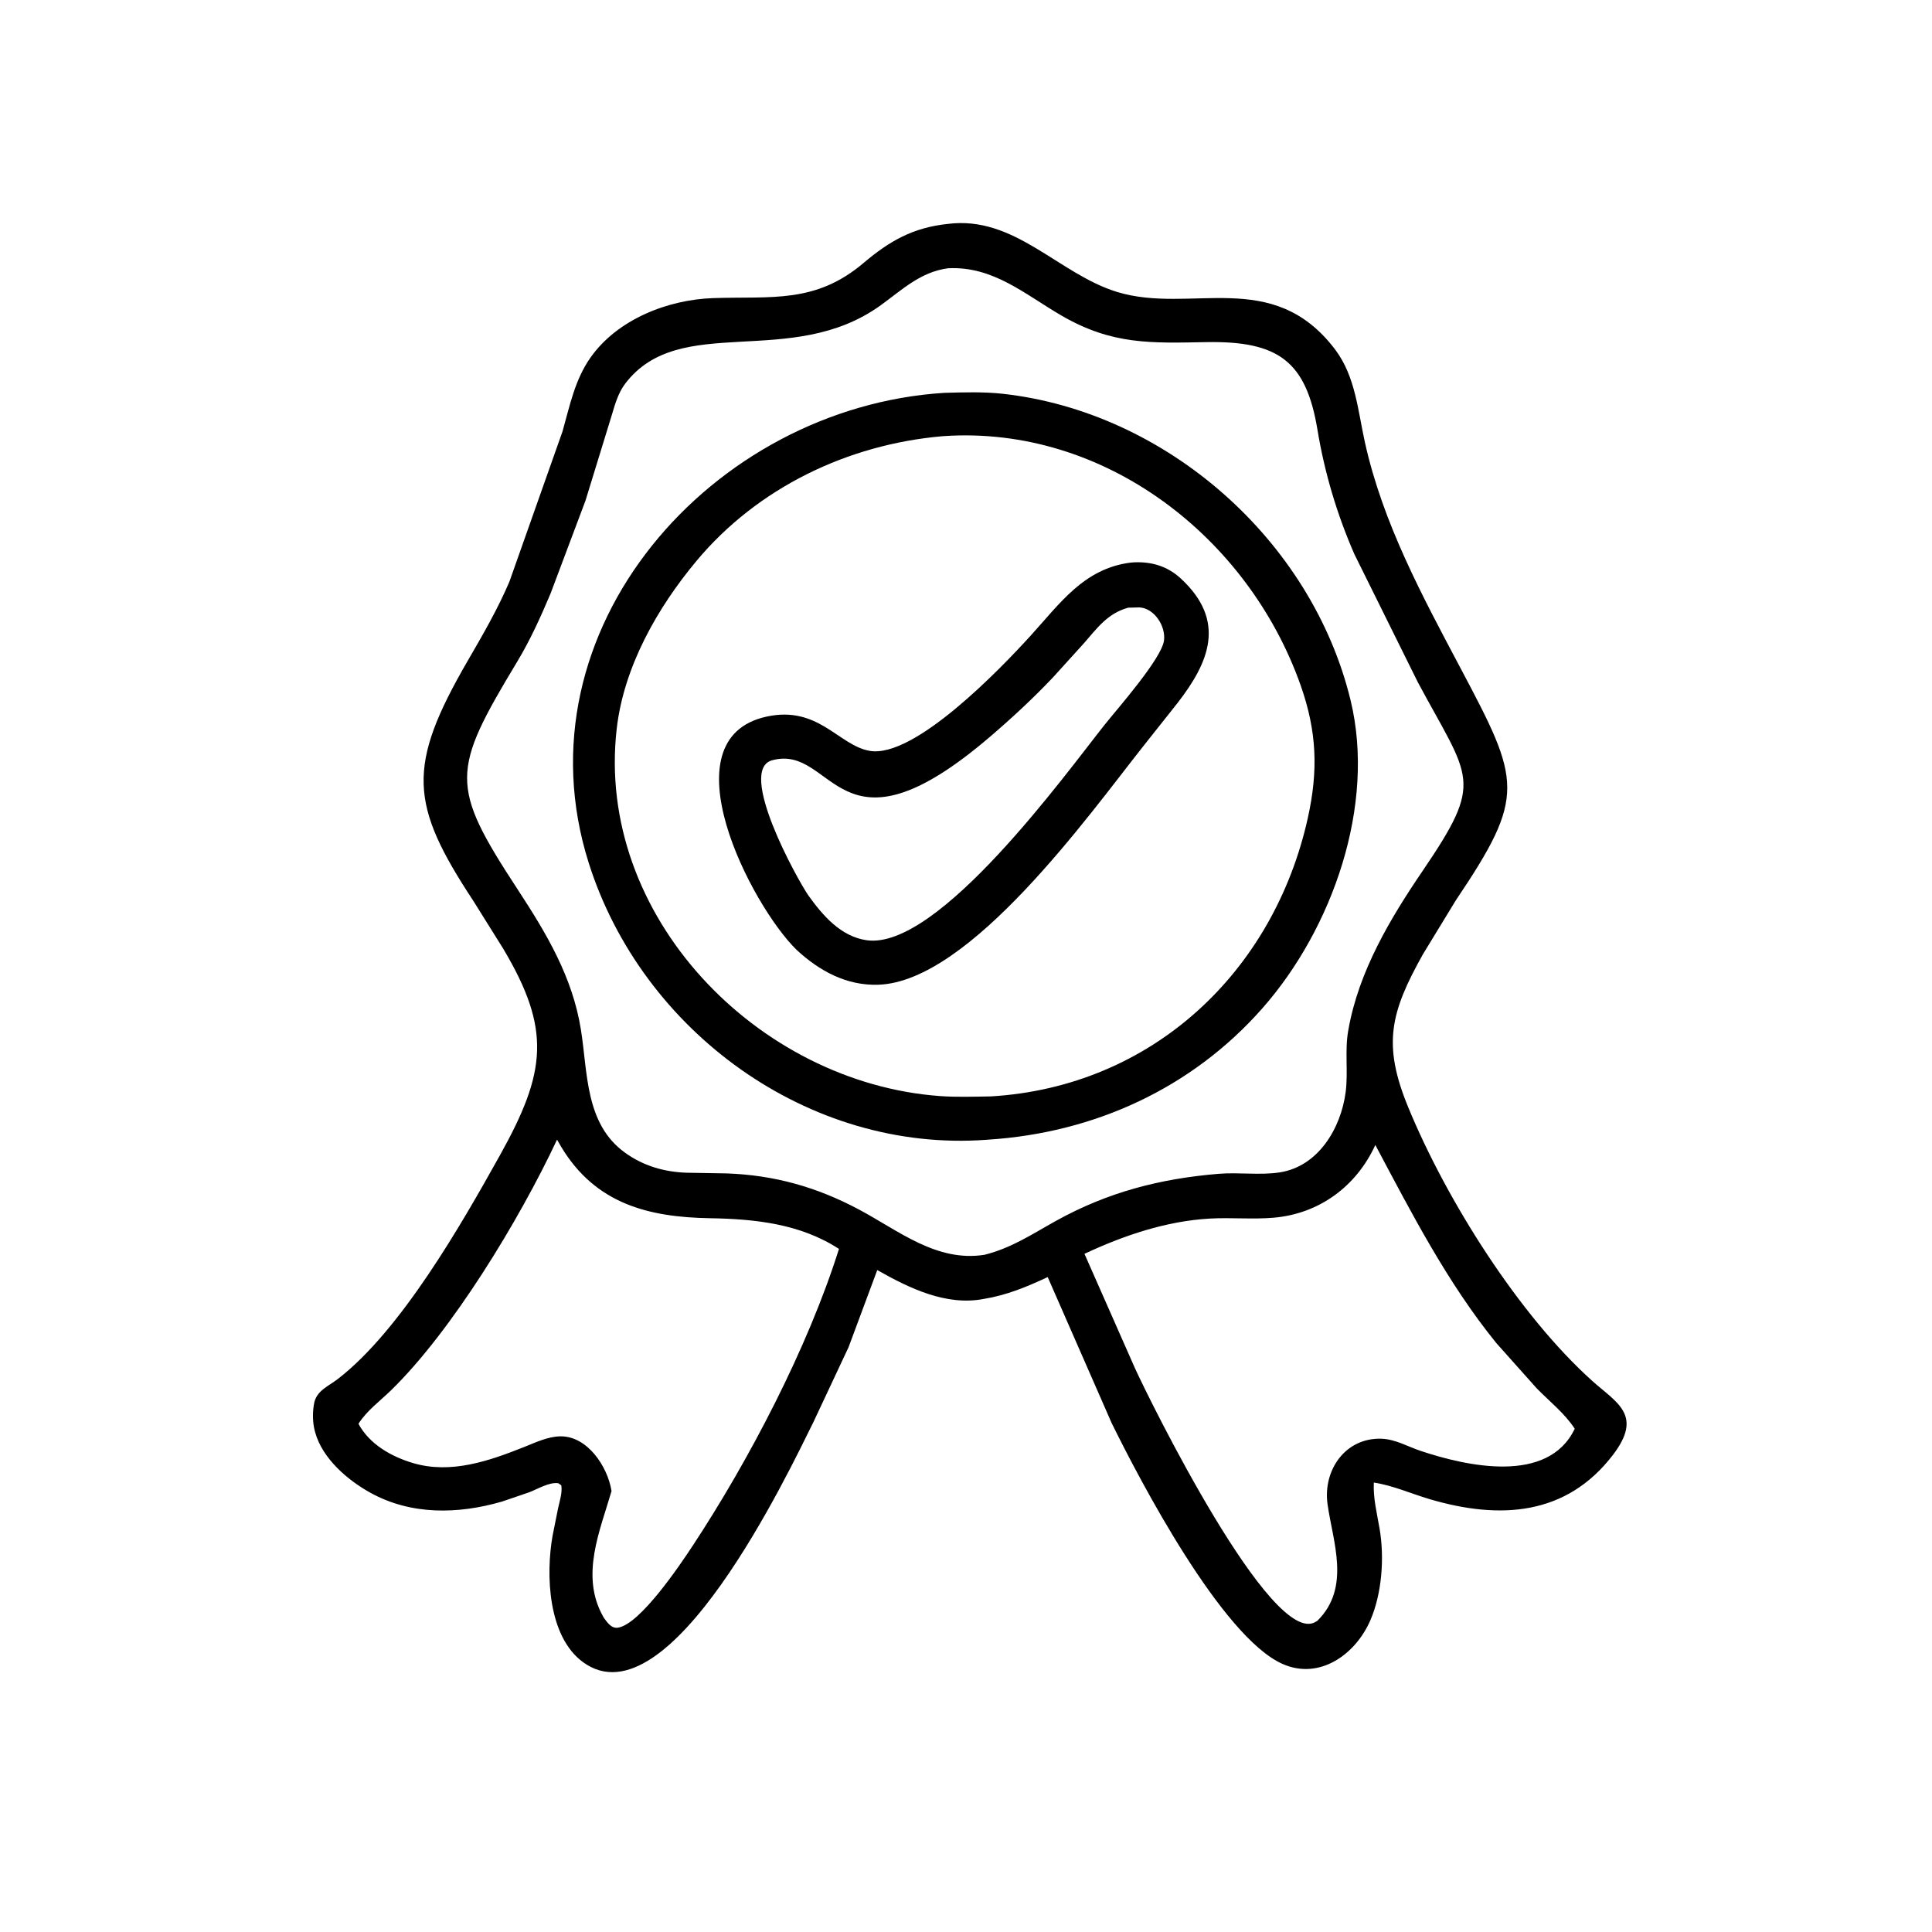 <svg version="1.1" xmlns="http://www.w3.org/2000/svg" style="display: block;" viewBox="0 0 2048 2048" width="640" height="640">
<path transform="translate(0,0)" fill="rgb(0,0,0)" d="M 1042.89 1376.91 C 1002.95 1384.64 963.691 1365.45 929.922 1346.33 L 899.532 1428.03 L 862.454 1507.06 C 835.476 1561.49 709.236 1828.29 618.157 1762.05 C 580.722 1734.83 578.432 1669.07 585.786 1627.76 L 591.685 1598.38 C 593.354 1591 596.229 1582.01 595.002 1574.5 L 591.881 1572.31 C 582.58 1570.76 569.836 1578.46 561.072 1581.86 L 532.101 1591.74 C 485.707 1605.19 435.878 1606.29 392.633 1582.37 C 368.385 1568.96 341.933 1546.24 334.181 1518.61 L 333.747 1517 C 331.459 1508.67 331.277 1498.62 332.553 1490.08 L 332.812 1488.5 C 335.066 1474.2 347.812 1469.75 358.311 1461.63 C 424.878 1410.13 488.479 1299.03 529.96 1224.62 C 579.131 1136.41 584.582 1091.49 533.336 1005.51 L 501.787 955.024 C 434.312 852.539 430.668 812.722 495.988 700.142 C 511.84 672.821 527.512 645.827 539.943 616.724 L 596.26 457.407 C 604.026 430.129 609.289 402.688 625.985 379 C 654.461 338.598 707.743 317.629 755.981 316.011 C 817.953 313.932 864.192 322.148 915.506 278.68 C 943.151 255.261 968.005 241.222 1004.52 237.388 C 1075.66 228.128 1122.15 290.607 1184.41 309.548 C 1262.38 333.268 1348.44 283.259 1414.73 369.747 L 1415.58 370.87 C 1436.91 399.376 1439.44 435.543 1446.92 469.144 C 1466.01 554.97 1507.66 631.709 1548.54 708.869 C 1611.94 828.549 1618.17 843.006 1543.11 954.588 L 1508.36 1011.57 C 1473.99 1073.02 1465.28 1106.88 1492.66 1173.47 C 1533.38 1272.46 1610.32 1394.31 1688.03 1463.98 C 1713.74 1487.02 1742.17 1499.95 1709.71 1542.36 C 1660.54 1606.6 1590.12 1611.25 1515.31 1589.11 C 1495.76 1583.32 1476.48 1574.62 1456.32 1571.58 C 1455.46 1587.78 1459.69 1604.52 1462.41 1620.41 C 1467.7 1651.27 1464.93 1689.16 1452.62 1717.6 C 1437 1753.66 1398.88 1781.33 1359.5 1763.83 C 1294.96 1735.16 1207.88 1568.44 1178.44 1508.59 L 1110.6 1353.73 C 1088.74 1364.04 1066.9 1373.04 1042.89 1376.91 z M 1005.08 284.363 C 975.851 288.185 956.523 307.03 933.588 323.596 C 838.502 392.277 720.254 330.361 662.536 406.969 C 655.487 416.325 652.017 428.21 648.737 439.285 L 620.658 530.635 L 583.622 629.154 C 573.27 653.68 562.143 678.358 548.387 701.186 C 478.112 817.813 476.488 832.364 548.938 943.137 C 579.364 989.656 606.868 1035.58 615.785 1091.46 C 623.117 1137.42 620.185 1191.29 662.5 1221.87 C 681.873 1235.87 704.038 1242.3 727.593 1243.13 L 770.191 1243.86 C 820.849 1245.62 866.014 1258.38 910.707 1282.23 C 952.879 1304.74 992.828 1338.1 1043.58 1330.14 C 1072.48 1322.87 1093.73 1308.4 1119.39 1294.17 C 1174.07 1263.83 1229.56 1249.42 1291.87 1244.28 C 1313.02 1242.53 1335.57 1245.98 1356.41 1242.8 C 1397.44 1236.55 1421.44 1196.02 1426.45 1157.69 C 1429.27 1136.15 1425.35 1113.83 1429.18 1092.51 L 1429.43 1091.09 C 1440.41 1029.57 1473.37 974.144 1508.06 923.151 C 1573.88 826.4 1558.46 826.745 1503 723.264 L 1435.73 587.526 C 1417.24 545.271 1404.09 501.056 1396.57 455.59 C 1384.56 382.886 1355.06 361.279 1278.69 362.67 C 1220.07 363.738 1179.11 365.62 1125.77 334.83 C 1086.55 312.183 1053.17 282 1005.08 284.363 z M 590.489 1208.07 C 550.589 1293.13 479.095 1410.81 414.704 1473.6 C 402.87 1485.14 388.916 1495.23 379.994 1509.27 C 391.613 1530.96 414.933 1544.16 438 1550.96 C 478.121 1562.79 518.612 1548.65 555.755 1533.83 C 567.707 1529.06 580.719 1522.84 593.764 1522.58 C 622.576 1522.01 644.146 1554.54 648.246 1580.57 C 636.194 1622.29 614.671 1670.42 639.53 1713.9 L 640.355 1715.3 C 643.934 1720.09 648.205 1726.51 655.148 1725.4 C 678.745 1721.6 720.806 1659 734.068 1638.88 C 793.825 1548.21 856.281 1428.95 889.339 1323.91 C 848.404 1297.24 800.326 1292.16 752.742 1291.37 C 687.4 1290.28 631.291 1276.15 594.91 1215.74 L 590.489 1208.07 z M 1457.91 1213.73 C 1437.77 1257.72 1398.27 1286.66 1350.21 1290.81 C 1327.77 1292.75 1304.93 1290.46 1282.44 1291.74 C 1236.14 1294.38 1191.28 1309.59 1149.57 1329.1 L 1203.02 1450.19 C 1219.06 1485.46 1348.04 1746.94 1394.51 1719.3 L 1396.52 1718.06 C 1432.24 1682.75 1412.76 1634.17 1407.24 1594.42 C 1402.27 1558.54 1425.96 1524.1 1463.97 1525.09 C 1479.04 1525.48 1492.12 1533.42 1506.14 1538.08 C 1554.81 1554.28 1641.05 1573.69 1669.28 1514.54 C 1658.95 1498.5 1642.47 1485.45 1629.12 1471.85 L 1585.99 1423.52 C 1534.05 1359.36 1496.48 1286.23 1457.91 1213.73 z"/>
<path transform="translate(0,0)" fill="rgb(0,0,0)" d="M 1047.25 1208.1 L 1045.73 1208.22 C 857.151 1222.14 680.463 1093.27 624.02 914.587 C 545.978 667.522 754.847 431.797 1001.11 416.426 C 1021.46 415.877 1042.75 415.186 1063 417.432 C 1236.34 436.665 1390.46 572.527 1431.64 742.204 C 1458.68 853.615 1412.36 984.552 1338.37 1068.61 C 1263.42 1153.77 1159.75 1200.95 1047.25 1208.1 z M 998.88 462.414 C 898.737 471.133 803.233 516.885 738.372 594.527 C 696.724 644.382 661.33 706.894 653.78 772.183 C 630.839 970.589 802.735 1147.7 996.295 1161.87 C 1014 1163.17 1032.5 1162.49 1050.25 1162.24 C 1221.31 1152.05 1350.21 1030.38 1386.41 866.805 C 1397.52 816.586 1395.89 775.111 1378.74 726.488 C 1323.41 569.681 1171.12 450.865 1000.6 462.292 L 998.88 462.414 z"/>
<path transform="translate(0,0)" fill="rgb(0,0,0)" d="M 844.387 1006.85 C 796.255 959.861 704.79 783.089 812.635 759.625 C 867.649 747.655 888.868 790.161 921.844 795.926 C 969.372 804.237 1061.19 708.228 1092.2 674.182 C 1123.79 639.492 1148.97 602.66 1198.56 596.371 L 1202.53 596.082 C 1221.14 595.328 1237.75 600.388 1251.56 613.114 C 1300.61 658.295 1281.44 702.38 1248.32 745.102 L 1211.45 791.601 C 1153.92 864.36 1028.43 1040.35 931.28 1043.85 C 897.466 1045.07 868.558 1029.25 844.387 1006.85 z M 1195.92 644.159 C 1173.86 650.364 1163.25 665.621 1148.63 682.3 L 1116.2 718.072 C 1095.25 740.21 1072.89 760.9 1049.76 780.734 C 887.34 920.035 885.063 787.885 818.5 805.922 C 780.929 816.103 845.166 932.34 857.003 949.341 C 872.209 970.517 891.194 992.663 918.531 996.657 C 994.535 1007.76 1130.17 819.581 1170.98 768.254 C 1184.32 751.477 1231.6 698.053 1233.92 678.751 C 1235.72 663.76 1223.91 644.983 1208 643.875 L 1195.92 644.159 z"/>
</svg>